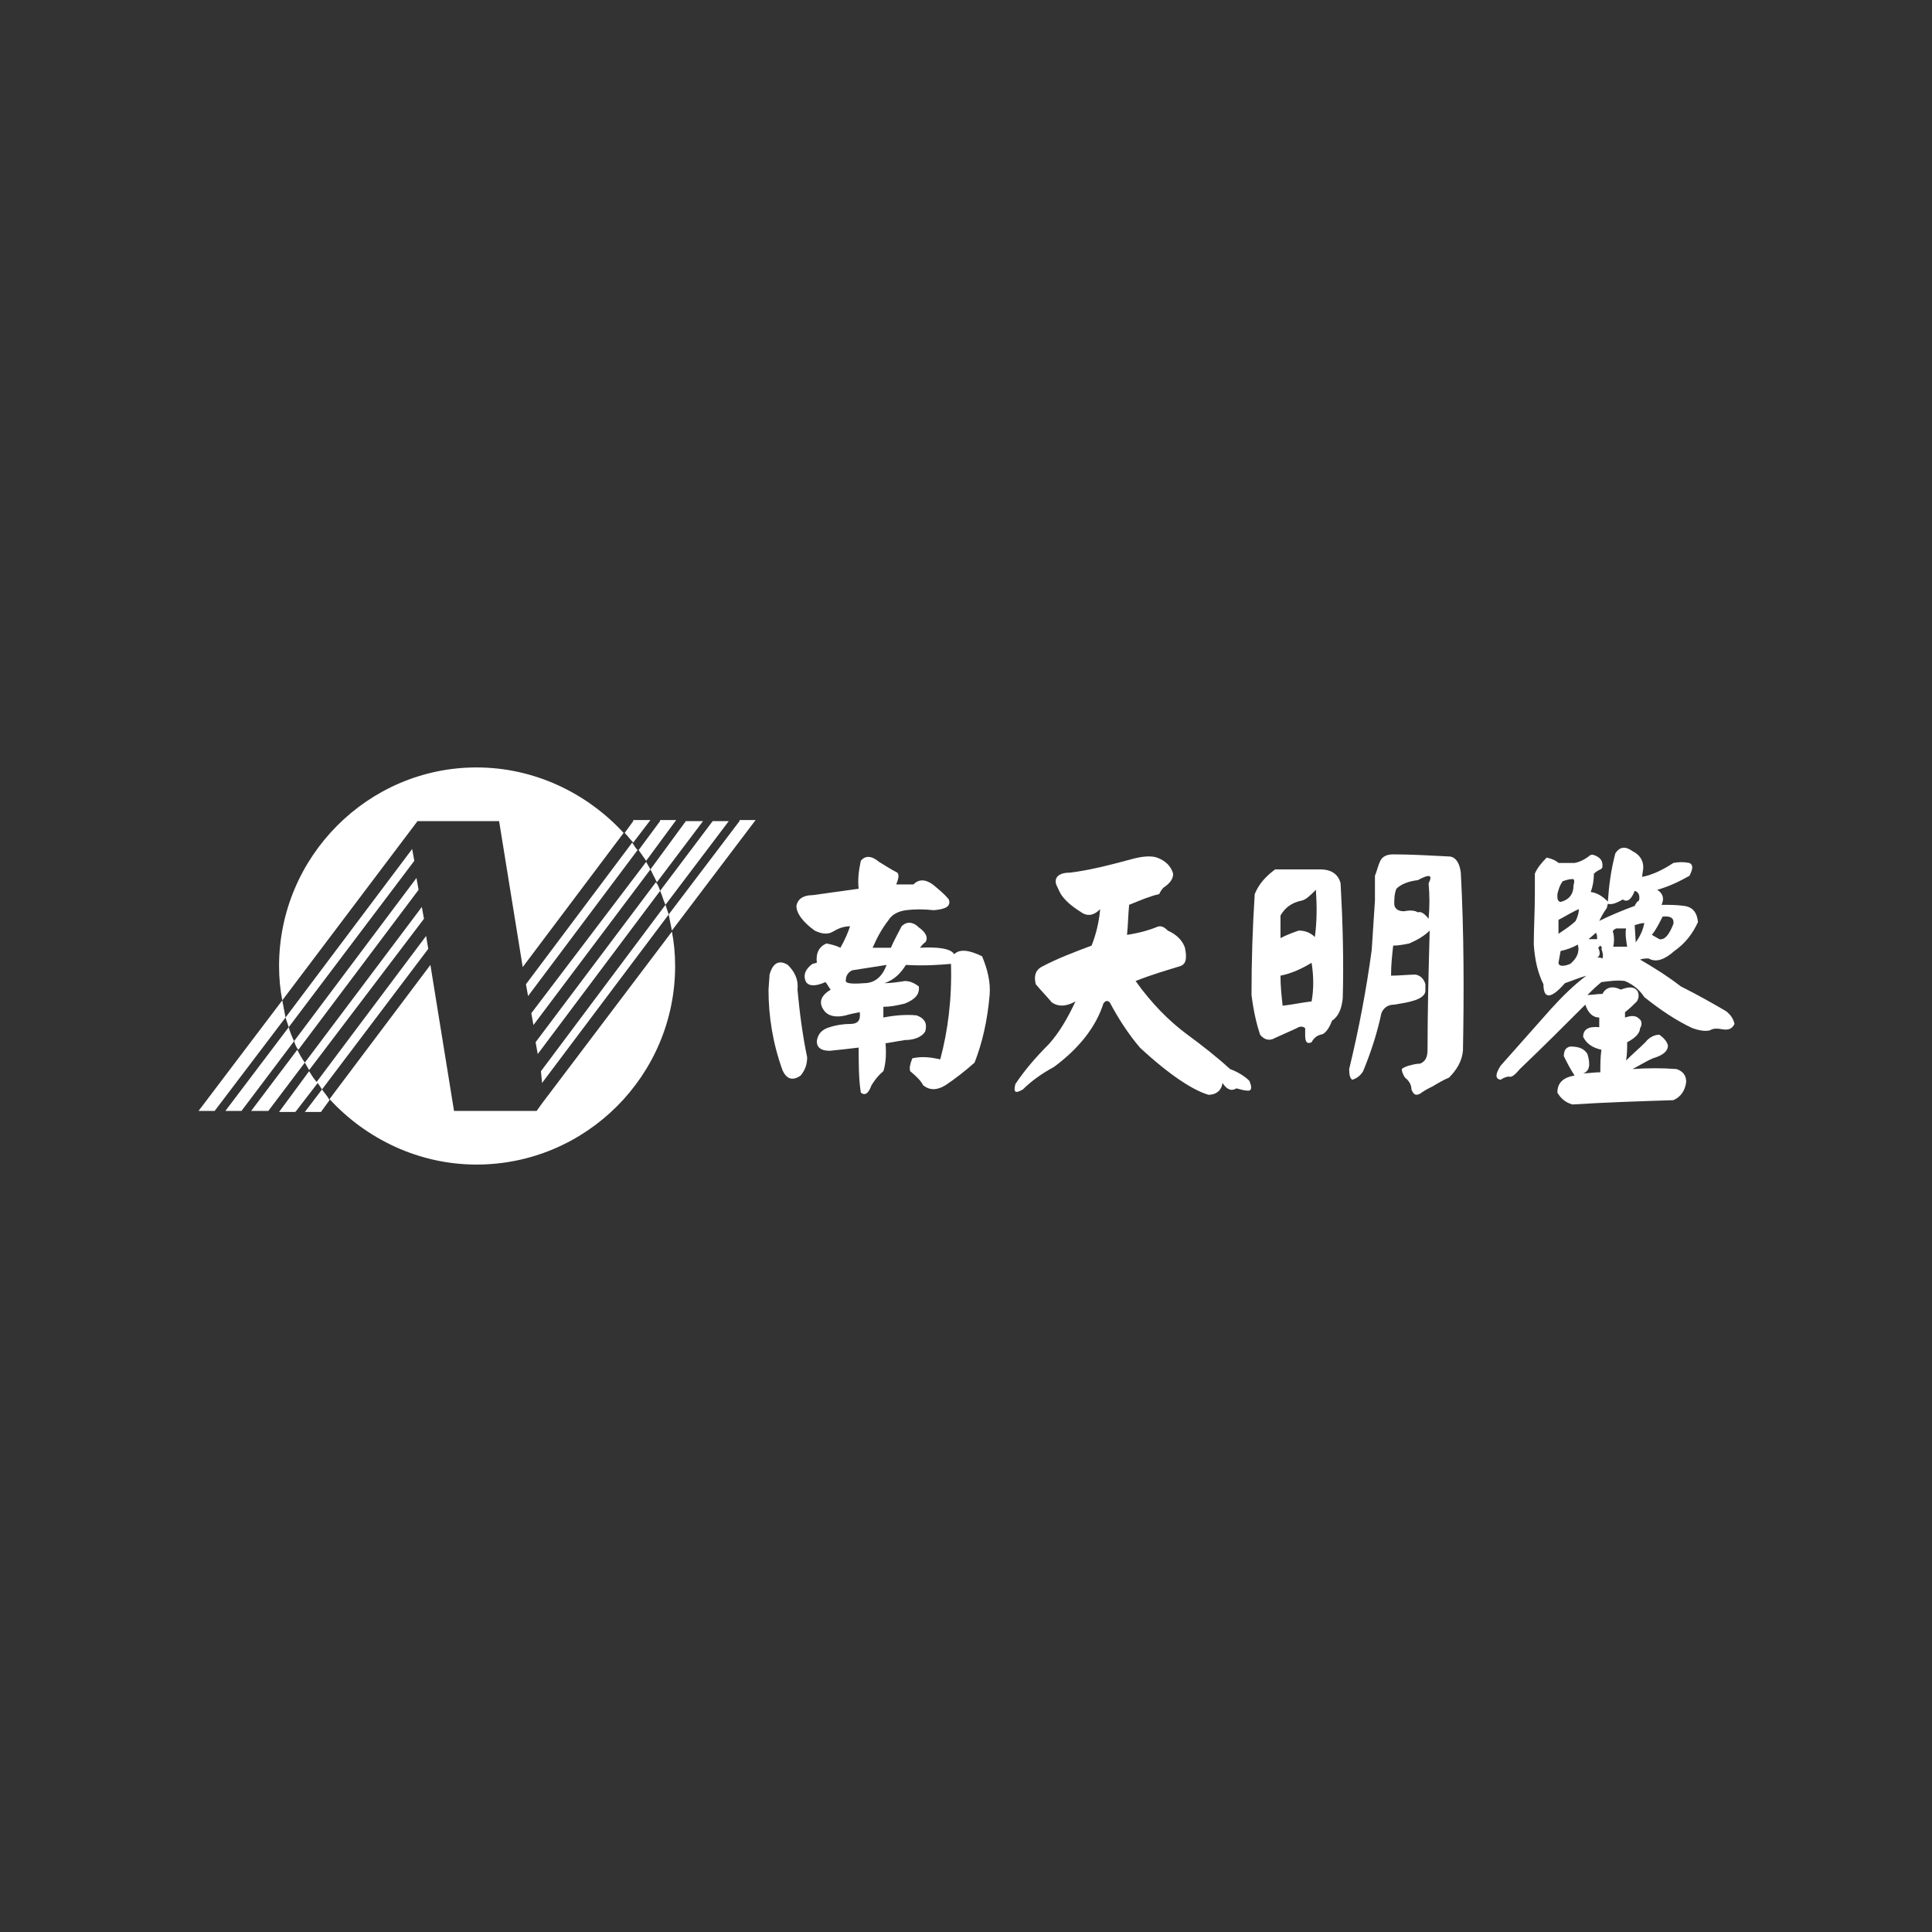 <?xml version="1.0" encoding="utf-8"?>
<!-- Generator: Adobe Illustrator 25.0.0, SVG Export Plug-In . SVG Version: 6.00 Build 0)  -->
<svg version="1.1" id="图层_1" xmlns="http://www.w3.org/2000/svg" xmlns:xlink="http://www.w3.org/1999/xlink" x="0px" y="0px"
	 viewBox="0 0 180 180" style="enable-background:new 0 0 180 180;" xml:space="preserve">
<rect x="0" y="0" width="180" height="180" fill="#333333" stroke="none"/>
<style type="text/css">
	.st0{fill:#fff;}
	.st1{fill:#fff;}
</style>
<g>
	<g>
		<g>
			<path class="st0" d="M71.7,90.8c0.3-1.1,0.9-1.4,1.7-0.9c0.6,0.6,1,1.3,0.9,2.3c0.2,2.2,0.5,4.4,0.9,6.3c0,0.7-0.2,1.2-0.6,1.7
				c-0.7,0.5-1.3,0.4-1.7-0.5c-0.9-2.5-1.3-5-1.3-7.5L71.7,90.8L71.7,90.8z M83,88.3L83,88.3h-1.7c0.4-0.9,0.8-1.7,1.5-2.6
				c0.3-0.5,0.9-0.8,1.6-0.9c0.8-0.1,1.7-0.1,2.6,0c1.2-0.1,1.6-0.4,1.4-1c-0.4-0.5-0.9-0.9-1.5-1.4c-0.7-0.5-1.3-0.5-1.8,0h-1.6
				c0.2-0.5,0.3-0.9,0.1-1.1c-0.6-0.3-1.2-0.7-1.7-1c-0.7-0.6-1.3-0.6-1.7-0.1c-0.2,0.9-0.3,1.8-0.2,2.6l-4.3,0.6
				c-0.9,0-1.4,0.4-1.5,1c0,0.7,0.6,1.5,1.7,2.3c0.6,0.3,1.2,0.4,1.7,0.1c0.5-0.3,1-0.5,1.6-0.5c-0.2,0.6-0.5,1.3-0.9,2
				c-0.4-0.2-0.8-0.3-1.3-0.4c-0.7,0.3-1,0.9-0.9,1.8l-0.4,0.1c-0.7,0.5-0.9,1.1-0.6,1.7c0.3,0.4,0.9,0.4,1.8,0
				c0.2,0.2,0.3,0.5,0.5,0.7c-1,0.6-1.2,1.3-0.5,2.1c0.4,0.4,1.1,0.5,1.9,0.3c0.3-0.1,0.8-0.2,1.3-0.3c0.1,0.8-0.2,1.1-0.9,1.1
				c-0.6,0-1.3,0.1-1.9,0.3c-0.7,0.2-1.1,0.6-1.2,1.3c0,0.6,0.4,0.9,1.2,0.9c1-0.1,1.9-0.2,2.7-0.3c0,1.5,0,2.9,0.2,4.2
				c0.4,0.3,0.7,0.1,1-0.7c0.2-0.3,0.5-0.8,1.1-1.3c0.2-0.6,0.3-1.5,0.2-2.6l1.8-0.3c0.9,0,1.6-0.3,1.9-0.8c0.2-0.7,0-1.2-0.8-1.5
				c-1-0.1-2.1,0-3.1,0.2v-1c0.6,0,1.2-0.1,2-0.3c1-0.4,1.4-0.9,1.3-1.6c-0.4-0.3-0.8-0.5-1.3-0.5c-0.6,0.1-1.3,0.2-1.9,0.2
				c0.9-0.3,1.5-0.9,2-1.7c1.7,0.1,3.1,0,4.2-0.1c0.1,3.3-0.3,6.3-1,8.9c-0.9-0.2-1.7-0.3-2.6-0.1c-0.2,0.5-0.3,0.9-0.2,1.2
				c0.6,0.5,1,0.9,1.2,1.3c0.6,0.5,1.3,0.5,2.1,0c0.9-0.6,1.8-1.3,2.7-2.1c0.7-1.8,1.2-3.9,1.4-6.3c0.1-1.2-0.2-2.4-0.7-3.6
				c-1.2-0.6-2.1-0.7-2.6-0.2c-0.3-0.5-1.4-0.7-3.2-0.6c0.2-0.2,0.3-0.4,0.5-0.5c0.3-0.4,0.1-0.9-0.6-1.4c-0.5-0.5-1.1-0.6-1.6-0.1
				C83.7,86.9,83.3,87.6,83,88.3L83,88.3z M79.4,90.4L79.4,90.4l3.2-0.5c-0.4,1.1-1.1,1.7-2.1,1.7c-1.2,0.1-1.7,0-1.7-0.2
				C78.8,90.9,79,90.6,79.4,90.4L79.4,90.4z"/>
			<path class="st0" d="M98.2,99.4c-1.1,0.6-2.1,1.3-2.9,2.1c-0.7,0.4-0.9,0.3-0.7-0.5c0.8-1.2,1.8-2.4,3.1-3.7c1-1.1,1.8-2.5,2.5-4
				c-0.9,0.5-1.6,0.5-2.2,0.1c-0.5-0.6-1-1.1-1.5-1.7c-0.2-0.8,0-1.3,0.5-1.6c1.5-0.8,3.1-1.4,4.7-2c0.4-1,0.7-2.2,0.8-3.4
				c-0.5,0.5-1,0.7-1.6,0.4c-0.8-0.5-1.5-1-2-1.7c-0.2-0.3-0.3-0.6-0.5-1c-0.2-0.7,0.3-1.1,1.3-1.1c1.7-0.2,3.7-0.7,5.9-1.3
				c0.8-0.2,1.6-0.3,2.2-0.1c0.8,0.3,1.3,0.8,1.5,1.5c0,0.5-0.3,0.9-0.9,1.3c-0.2,0.2-0.3,0.4-0.4,0.6c-0.9,0.2-1.8,0.6-2.8,1
				c-0.1,1-0.1,1.9-0.2,2.8c1.3-0.2,2.2-0.5,2.7-0.7c0.4-0.2,0.7-0.1,1.1,0.3c0.9,0.4,1.4,1,1.6,1.6c0.2,1,0.1,1.5-0.4,1.7
				c-1.3,0.4-2.7,0.8-4.2,1.4c1.5,2.1,3.1,3.7,4.7,4.9c1.5,1.1,2.9,2.2,4.1,3.3c0.8,0.3,1.4,0.7,1.8,1.1c0.3,0.7,0.2,1-0.3,0.9
				c-0.2,0-0.5-0.1-0.9-0.2c-0.5,0.3-0.9,0.1-1.3-0.5c-0.1,0.7-0.6,1.1-1.3,1.1c-1.4-0.4-3.6-1.8-6.4-4.4c-1.1-1.3-2-2.7-2.8-4.2
				c-0.2-0.2-0.4-0.2-0.6,0.1C102.1,95.7,100.5,97.7,98.2,99.4L98.2,99.4z"/>
			<path class="st0" d="M118.8,96.7c-0.5,0.3-1,0.2-1.4-0.3c-0.3-0.9-0.6-2.1-0.8-3.7c0-3.2,0.1-6.3,0.3-9.4c0.4-1,1.1-1.7,1.9-2.3
				h4.2c1.1,0,1.7,0.5,1.9,1.3c0.2,3.6,0.3,7.2,0.2,10.7c-0.1,1-0.4,1.7-1,2.1c-0.3,0.8-0.7,1.3-1.1,1.3c-0.3,0.1-0.6,0.3-0.8,0.7
				c-0.4,0.2-0.6,0-0.6-0.6v-0.7c-0.2-0.2-0.5-0.2-0.8,0L118.8,96.7L118.8,96.7z M122.5,87.3L122.5,87.3c0.2-1.4,0.2-2.9,0.1-4.4
				c-0.5,0.5-0.9,0.9-1.3,1c-1,0.2-1.6,0.7-2,1.4c0,0.7,0,1.4,0,2.1c0.6-0.3,1.1-0.5,1.7-0.7C121.6,86.7,122.1,86.9,122.5,87.3
				L122.5,87.3z M122.2,93.3L122.2,93.3c0.2-1.1,0.2-2.3,0-3.6c-1,0.6-1.9,1-2.9,1.2c0,1,0.1,1.9,0.2,2.8
				C120.4,93.6,121.3,93.4,122.2,93.3L122.2,93.3z M128.1,81.6L128.1,81.6c0.2-0.5,0.3-1,0.5-1.4c0.2-0.4,0.6-0.6,1.2-0.6
				c1.6,0,3.4,0.1,5.3,0.2c0.6,0.1,0.9,0.7,1,1.5c0.3,5.6,0.3,11.2,0.2,16.6c-0.1,1-0.6,1.8-1.3,2.5c-0.5,0.2-1,0.5-1.5,0.8
				c-0.4,0.2-0.8,0.4-1.2,0.7c-0.4,0.2-0.6,0.1-0.8-0.4c0-0.4-0.2-0.8-0.6-1.1c-0.2-0.3-0.3-0.6-0.3-0.8c0.1-0.1,0.3-0.2,0.6-0.3
				c0.4-0.1,0.7-0.2,1.1-0.2c0.5-0.2,0.7-0.6,0.7-1.3c0-3.7,0.1-7.4,0.2-11.1c-0.5,0.5-1.2,0.9-1.9,1.2c-0.5,0.1-1,0.2-1.5,0.2
				c-0.1,0.9-0.2,1.8-0.2,2.8c0.8,0,1.6-0.1,2.3-0.1c0.5,0.1,0.8,0.5,0.9,0.9c0,0.1,0,0.3,0,0.6c0,0.4-0.4,0.7-1,0.9
				c-0.6,0.2-1.3,0.3-1.9,0.4c-0.6,0-1,0.3-1.2,0.8c-0.4,1.9-1,3.7-1.7,5.4c-0.3,0.5-0.7,0.7-1,0.8c-0.2-0.1-0.3-0.4-0.3-1
				c0.9-3.7,1.6-7.4,2.1-11.1c0.1-1.6,0.2-3.1,0.3-4.6L128.1,81.6L128.1,81.6z M133.1,85.6L133.1,85.6c0.1-1.1,0.1-2.2,0-3.3
				c0.4-0.8,0.1-0.9-1-0.3c-0.9,0.1-1.6,0.4-2,0.8c-0.2,0.5-0.2,1-0.2,1.4c0,0.4,0.3,0.7,0.9,0.7c0.5-0.1,1-0.1,1.3,0.1
				C132.4,84.9,132.7,85.1,133.1,85.6L133.1,85.6z"/>
			<path class="st0" d="M143,81.4c0.2-0.5,0.6-1,1.1-1.5c0.5,0.1,0.9,0.3,1.1,0.5h1.5c0.5-0.1,0.9-0.3,1.3-0.6
				c0.2-0.2,0.4-0.2,0.6-0.1c0.5,0.2,0.7,0.5,0.7,0.9c0,0.2,0,0.3-0.2,0.4c-0.2,0.1-0.4,0.2-0.6,0.4c0,0.6-0.1,1.2-0.3,1.7
				c0.7,0.1,1.2,0.5,1.6,0.9c0.1-1.5,0.3-3,0.7-4.5c0.4-0.6,0.9-0.7,1.6-0.2c0.6,0.3,1,0.8,1,1.5c0,0.3-0.1,0.6-0.1,0.9
				c1-0.2,2-0.7,2.9-1.3c0.5-0.1,1-0.1,1.5,0c0.4,0.2,0.3,0.6,0,1.2c-0.9,0.5-1.9,1-3,1.3c0.5,0.3,0.7,0.8,0.4,1.4
				c0.7,0,1.4,0,2.1,0.1c0.8,0.1,1.2,0.6,1.3,1.5c-0.5,1.1-1.2,2-2.2,2.7c-0.9,0.8-1.7,1.1-2.4,0.7c-0.3,0-0.5,0-0.8,0.1
				c1.2,0.7,2.5,1.5,3.8,2.5c1.6,0.8,3,1.6,4.2,2.3c0.4,0.3,0.7,0.7,0.8,1.2c-0.2,0.4-0.5,0.6-1.1,0.5c-0.5-0.1-0.9-0.1-1.2,0.1
				c-0.5,0.1-1,0-1.6-0.2c-1.5-0.7-3-1.7-4.5-2.9c-0.4-0.6-0.9-1.1-1.8-1.5c-0.7-0.1-1.4,0-2.2,0.1c-0.5,0.4-0.9,0.8-1.3,1.2
				c0.4,0,0.9-0.1,1.4-0.1c0.3-0.6,0.9-0.8,1.7-0.4c0.8-0.3,1.3-0.3,1.6,0.2c0.1,0.3,0.1,0.6-0.1,0.9c-0.3,0.3-0.7,0.7-1.1,1
				c0,0.1,0,0.3,0,0.5c0.6-0.2,1-0.2,1.3,0.1c0.3,0.2,0.3,0.6,0.1,0.9c0,0.4-0.4,0.9-1.2,1.3c0,0.5,0,1.1-0.1,1.7
				c0.6-0.6,1.2-1.1,1.8-1.7c0.3-0.4,0.8-0.7,1.3-0.7c0.4,0.3,0.7,0.6,0.8,1c0,0.5-0.4,0.9-1.4,1.2c-0.7,0.3-1.3,0.7-1.9,1
				c1.4-0.1,2.8-0.1,4.1,0c0.6,0.2,0.9,0.6,0.9,1.2c-0.1,0.8-0.5,1.4-1.2,1.7c-3.1,0.1-6.3,0.2-9.4,0.4c-0.7-0.2-1.1-0.6-1.4-1.1
				c0-0.9,0.5-1.4,1.6-1.6c-0.4-0.6-0.7-1.2-1-1.8c0-0.4,0.1-0.8,0.6-0.9c0.8,0,1.3,0.2,1.6,0.7c0.3,1,0.2,1.6-0.4,1.8
				c0.5,0,1-0.1,1.6-0.1c0-0.7,0-1.4,0.1-2.1c-0.9-0.2-1.4-0.6-1.7-1.2c0-0.7,0.5-1,1.5-0.9c0-0.3,0-0.7,0-0.9c-0.5,0-1-0.3-1.3-1.2
				c-2,2-4,4-6.1,6c-0.5,0.6-0.8,0.8-1,0.7c-0.2,0-0.5,0.1-0.8,0.3c-0.5-0.1-0.5-0.5,0-1.3c1.5-1.7,3.1-3.5,4.7-5.3
				c1-1.1,2.1-2.2,3.3-3.1c-0.7,0.2-1.4,0.5-2,0.7c-1.3,1.5-2,1.5-2,0.1c-0.5-1-0.8-2.2-0.9-3.7c0-1.5,0.1-3.1,0.1-4.7L143,81.4
				L143,81.4z M145.1,83.6L145.1,83.6c0,0.3,0.2,0.5,0.4,0.4c0.7-0.2,1.1-0.7,1.1-1.5c0.1-0.4,0.1-0.6-0.1-0.6
				c-0.3,0-0.6,0.1-0.9,0.2c-0.3,0.4-0.4,0.8-0.5,1.2L145.1,83.6L145.1,83.6z M145.2,89.7L145.2,89.7c0,0.3,0.4,0.4,1.1,0.1
				c0.6-0.5,0.9-1.1,0.7-1.8c-0.5,0.3-1.1,0.5-1.6,0.6L145.2,89.7L145.2,89.7z M145.2,87L145.2,87c0.6-0.4,1.2-0.8,1.6-1.2
				c0.2-0.4,0.3-0.8,0.3-1.1c-0.7,0.3-1.3,0.7-1.9,1V87L145.2,87z M148,87.5L148,87.5c0.3,0,0.6,0,0.8,0c0-0.2,0-0.4-0.1-0.6
				L148,87.5L148,87.5z M148.9,88.3L148.9,88.3c0.2,0.4,0.2,0.8-0.1,0.9c0.1,0,0.3,0,0.5,0.1c0.1-0.3,0-0.6-0.1-0.9
				c0.1-0.1,0-0.2-0.1-0.3L148.9,88.3L148.9,88.3z M149.7,84.6L149.7,84.6c-0.3,0.4-0.5,0.8-0.7,1.2c1-0.5,2.2-1,3.3-1.4
				c0.1-0.2,0.2-0.4,0.4-0.5c0.1-0.4,0-0.8-0.4-0.9c-0.3,0.8-0.7,1.1-1.1,0.8c-0.7,0.4-1.1,0.5-1.4,0.4L149.7,84.6L149.7,84.6z
				 M150.7,88.2L150.7,88.2c0.3,0,0.6,0,0.9,0c-0.1-0.6-0.2-1.2-0.1-1.7c-0.3,0-0.6,0-0.9,0c-0.3,0.1-0.4,0.3-0.3,0.4
				c0.1,0.4,0.1,0.9,0,1.3H150.7L150.7,88.2z M152.4,87.8L152.4,87.8c0.5-0.7,0.7-1.3,0.8-1.8c-0.3,0-0.6,0.1-0.9,0.2L152.4,87.8
				L152.4,87.8z M154.6,87.5L154.6,87.5c0.5,0.1,0.9-0.4,1.3-1.4c0.1-0.5-0.2-0.8-1-0.7c-0.3,0.6-0.6,1.2-1,1.7L154.6,87.5
				L154.6,87.5z"/>
		</g>
		<g>
			<path class="st1" d="M66.4,76.5L61.5,83c0.2,0.4,0.3,0.9,0.5,1.3l5.9-7.8H66.4z"/>
			<path class="st1" d="M59,76.5l-0.8,1.1c0.3,0.3,0.5,0.6,0.8,0.9l1.6-2.1H59z"/>
			<path class="st1" d="M61.5,76.5L61.5,76.5l-2,2.7c0.2,0.3,0.5,0.7,0.7,1l2.8-3.8H61.5z"/>
			<path class="st1" d="M63.9,76.5L60.6,81c0.2,0.4,0.4,0.8,0.6,1.2l4.3-5.7H63.9z"/>
			<path class="st1" d="M68.9,76.5l-6.6,8.7c0.1,0.5,0.2,1,0.3,1.5l7.8-10.3H68.9z"/>
		</g>
		<g>
			<path class="st1" d="M26.9,95.7l-5.9,7.8h1.5l4.9-6.5C27.2,96.6,27,96.1,26.9,95.7z"/>
			<path class="st1" d="M30,101.5l-1.6,2.1h1.5l0.8-1.1C30.5,102.1,30.2,101.8,30,101.5z"/>
			<path class="st1" d="M28.8,99.8l-2.8,3.8h1.5l0.1-0.1l2-2.6C29.2,100.5,29,100.1,28.8,99.8z"/>
			<path class="st1" d="M27.7,97.8l-4.3,5.7H25l3.4-4.5C28.1,98.6,27.9,98.2,27.7,97.8z"/>
			<path class="st1" d="M26.3,93.2l-7.8,10.3h1.5l6.6-8.7C26.5,94.3,26.4,93.7,26.3,93.2z"/>
		</g>
		<g>
			<path class="st1" d="M49.2,92.8l10.2-13.6c-0.2-0.2-0.3-0.4-0.5-0.7L49,91.7L49.2,92.8z"/>
			<path class="st1" d="M49.7,95.5L60.6,81c-0.1-0.2-0.3-0.5-0.4-0.7L49.5,94.4L49.7,95.5z"/>
			<path class="st1" d="M50.1,98.2L61.5,83c-0.1-0.3-0.2-0.6-0.4-0.8L49.9,97.1L50.1,98.2z"/>
			<path class="st1" d="M50.5,100.9l11.8-15.7c-0.1-0.3-0.2-0.6-0.3-0.9L50.4,99.8L50.5,100.9z"/>
			<path class="st1" d="M38.9,76.5h7.6l2.2,13.6l9.4-12.5c-3.4-3.7-8.3-6.1-13.7-6.1C34.3,71.5,26,79.8,26,90c0,1.1,0.1,2.2,0.3,3.2
				L38.9,76.5z"/>
			<path class="st1" d="M62.6,86.8l-12.1,16l-0.5,0.7h-7.7l-2.2-13.6l-9.4,12.5c3.4,3.7,8.3,6.1,13.7,6.1c10.2,0,18.5-8.3,18.5-18.5
				C62.9,88.9,62.8,87.8,62.6,86.8z"/>
			<path class="st1" d="M39.7,87.2l-10.2,13.6c0.2,0.2,0.3,0.4,0.5,0.7l9.9-13.1L39.7,87.2z"/>
			<path class="st1" d="M39.3,84.5L28.4,99c0.1,0.2,0.3,0.5,0.4,0.7l10.7-14.1L39.3,84.5z"/>
			<path class="st1" d="M38.4,79.1L26.6,94.8c0.1,0.3,0.2,0.6,0.3,0.9l11.7-15.5L38.4,79.1z"/>
			<path class="st1" d="M38.8,81.8L27.4,97c0.1,0.3,0.2,0.6,0.4,0.8L39,82.9L38.8,81.8z"/>
		</g>
	</g>
</g>
</svg>
